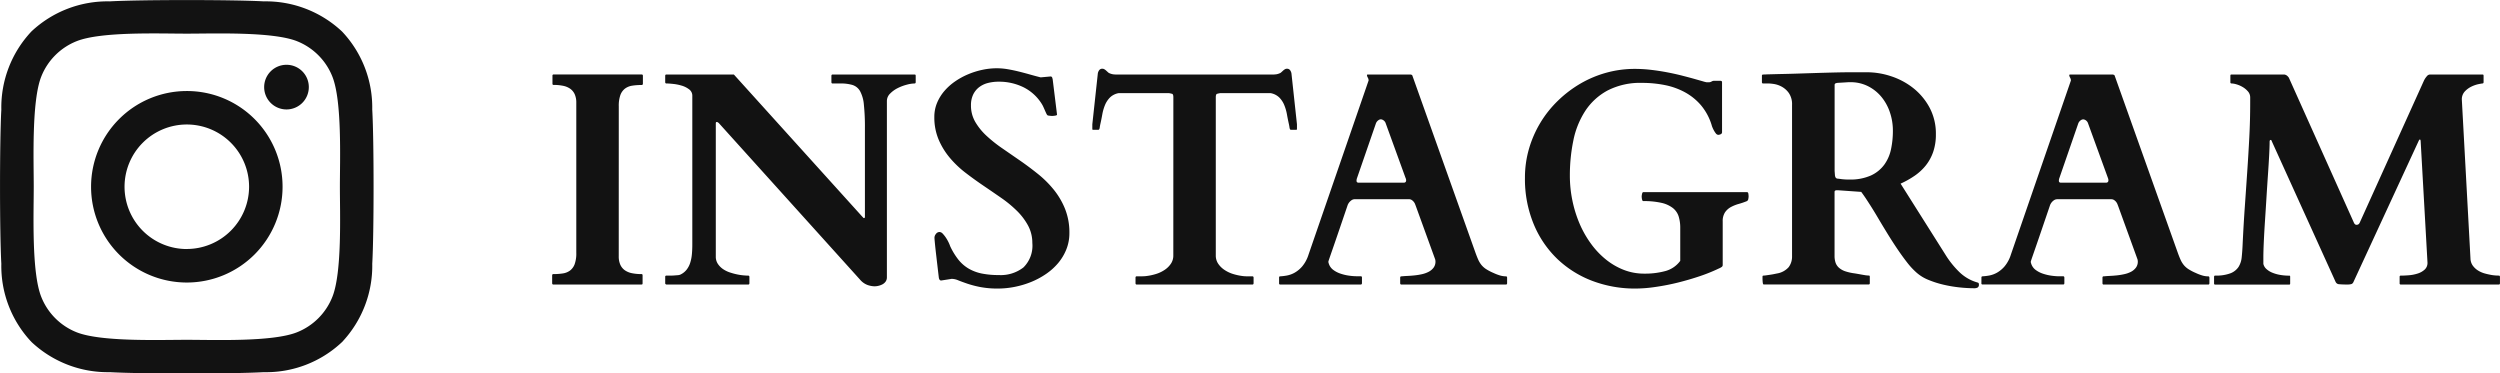 <svg xmlns="http://www.w3.org/2000/svg" width="196.718" height="29.387" viewBox="0 0 196.718 29.387">
  <g id="グループ_105" data-name="グループ 105" transform="translate(-855.606 -11843.45)">
    <path id="Icon_awesome-instagram" data-name="Icon awesome-instagram" d="M14.695,9.4a7.534,7.534,0,1,0,7.534,7.534A7.522,7.522,0,0,0,14.695,9.4Zm0,12.433a4.9,4.9,0,1,1,4.9-4.9A4.907,4.907,0,0,1,14.695,21.829Zm9.6-12.741a1.757,1.757,0,1,1-1.757-1.757A1.753,1.753,0,0,1,24.295,9.088Zm4.99,1.784a8.7,8.7,0,0,0-2.374-6.157,8.754,8.754,0,0,0-6.157-2.374c-2.426-.138-9.7-.138-12.125,0A8.741,8.741,0,0,0,2.472,4.708,8.725,8.725,0,0,0,.1,10.866c-.138,2.426-.138,9.7,0,12.125a8.7,8.7,0,0,0,2.374,6.157,8.765,8.765,0,0,0,6.157,2.374c2.426.138,9.7.138,12.125,0a8.7,8.7,0,0,0,6.157-2.374,8.754,8.754,0,0,0,2.374-6.157c.138-2.426.138-9.692,0-12.118ZM26.15,25.593a4.959,4.959,0,0,1-2.793,2.793c-1.934.767-6.525.59-8.662.59s-6.734.17-8.662-.59a4.959,4.959,0,0,1-2.793-2.793c-.767-1.934-.59-6.525-.59-8.662s-.17-6.734.59-8.662A4.959,4.959,0,0,1,6.032,5.475c1.934-.767,6.525-.59,8.662-.59s6.734-.17,8.662.59A4.959,4.959,0,0,1,26.15,8.269c.767,1.934.59,6.525.59,8.662S26.918,23.665,26.15,25.593Z" transform="translate(855.611 11841.213)" fill="#121212"/>
    <path id="パス_23729" data-name="パス 23729" d="M6.293-2.227a1.607,1.607,0,0,0,.123.668,1.069,1.069,0,0,0,.352.434,1.473,1.473,0,0,0,.563.234,3.622,3.622,0,0,0,.744.07.083.083,0,0,1,.094.094v.633a.172.172,0,0,1-.012.064Q8.145,0,8.074,0H1.148a.077.077,0,0,1-.076-.035.138.138,0,0,1-.018-.059V-.727a.138.138,0,0,1,.018-.059A.077.077,0,0,1,1.148-.82a4.8,4.8,0,0,0,.744-.053A1.257,1.257,0,0,0,2.461-1.1a1.124,1.124,0,0,0,.363-.5A2.5,2.5,0,0,0,2.953-2.5V-14.3a1.607,1.607,0,0,0-.123-.668,1.069,1.069,0,0,0-.352-.434,1.473,1.473,0,0,0-.562-.234,3.622,3.622,0,0,0-.744-.07.083.083,0,0,1-.094-.094v-.633a.083.083,0,0,1,.094-.094H8.1a.077.077,0,0,1,.076.035.138.138,0,0,1,.018.059v.633a.138.138,0,0,1-.018.059A.077.077,0,0,1,8.1-15.7a4.8,4.8,0,0,0-.744.053,1.257,1.257,0,0,0-.568.229,1.124,1.124,0,0,0-.363.5,2.5,2.5,0,0,0-.129.891ZM10.043,0a.1.1,0,0,1-.059-.029.084.084,0,0,1-.035-.064V-.609A.083.083,0,0,1,10.043-.7h.293q.164,0,.322-.012l.287-.023a.573.573,0,0,0,.2-.047,1.355,1.355,0,0,0,.48-.375,1.7,1.7,0,0,0,.287-.539,3.111,3.111,0,0,0,.135-.668q.035-.363.035-.773V-14.848a.612.612,0,0,0-.252-.51,1.794,1.794,0,0,0-.586-.293,3.673,3.673,0,0,0-.68-.135q-.346-.035-.521-.035a.077.077,0,0,1-.076-.035.138.138,0,0,1-.018-.059v-.516a.138.138,0,0,1,.018-.059.077.077,0,0,1,.076-.035h5.309l10.1,11.18q.059.059.082.088a.072.072,0,0,0,.059.029.054.054,0,0,0,.059-.035.221.221,0,0,0,.012-.07v-6.961a16.639,16.639,0,0,0-.082-1.857,2.716,2.716,0,0,0-.3-1.066,1.054,1.054,0,0,0-.6-.486,3.288,3.288,0,0,0-.961-.117h-.6a.077.077,0,0,1-.076-.035.138.138,0,0,1-.018-.059v-.516a.138.138,0,0,1,.018-.059.077.077,0,0,1,.076-.035h6.445q.07,0,.082.035a.193.193,0,0,1,.012.059v.516a.138.138,0,0,1-.018.059.077.077,0,0,1-.076.035,2.564,2.564,0,0,0-.6.094,3.577,3.577,0,0,0-.721.27,2.228,2.228,0,0,0-.6.434.816.816,0,0,0-.252.586V-.574a.571.571,0,0,1-.094.334.712.712,0,0,1-.24.217A1.239,1.239,0,0,1,26.736.1a1.333,1.333,0,0,1-.311.041,1.818,1.818,0,0,1-.545-.1A1.451,1.451,0,0,1,25.266-.4L14.2-12.668a.593.593,0,0,0-.117-.1.211.211,0,0,0-.094-.018q-.059,0-.059.117V-2.2a1.01,1.01,0,0,0,.158.568,1.5,1.5,0,0,0,.4.41,2.149,2.149,0,0,0,.545.27,5.043,5.043,0,0,0,.586.158,4.231,4.231,0,0,0,.516.076q.229.018.346.018a.084.084,0,0,1,.082.047.1.1,0,0,1,.012.047v.516a.138.138,0,0,1-.018.059A.077.077,0,0,1,16.488,0ZM31.664-.316q-.152,0-.187-.246-.129-1.1-.2-1.711t-.1-.914q-.029-.3-.035-.393T31.137-3.7a.475.475,0,0,1,.117-.281.346.346,0,0,1,.281-.152A.372.372,0,0,1,31.787-4a2.283,2.283,0,0,1,.258.328,3.023,3.023,0,0,1,.211.375,2.108,2.108,0,0,1,.111.27,5.312,5.312,0,0,0,.662,1.084,2.945,2.945,0,0,0,.814.7,3.414,3.414,0,0,0,1.031.381,6.606,6.606,0,0,0,1.313.117,2.906,2.906,0,0,0,1.951-.6,2.4,2.4,0,0,0,.7-1.922A2.873,2.873,0,0,0,38.5-4.641a4.861,4.861,0,0,0-.873-1.154A9.248,9.248,0,0,0,36.4-6.809q-.691-.48-1.418-.973T33.563-8.807a7.831,7.831,0,0,1-1.23-1.178,5.681,5.681,0,0,1-.873-1.43,4.48,4.48,0,0,1-.334-1.77,2.843,2.843,0,0,1,.217-1.113,3.516,3.516,0,0,1,.58-.937,4.4,4.4,0,0,1,.85-.756,5.654,5.654,0,0,1,1.037-.562,6.163,6.163,0,0,1,1.119-.346,5.478,5.478,0,0,1,1.107-.117,5.1,5.1,0,0,1,.873.076q.439.076.867.182t.861.229q.434.123.855.229l.773-.07a.127.127,0,0,1,.135.088,1.057,1.057,0,0,1,.041.158l.34,2.754q0,.059-.152.082a1.661,1.661,0,0,1-.234.023,1.865,1.865,0,0,1-.211-.018.378.378,0,0,1-.164-.041.58.58,0,0,1-.088-.146q-.053-.111-.111-.246t-.123-.275a1.785,1.785,0,0,0-.135-.246,3.553,3.553,0,0,0-1.441-1.295,4.359,4.359,0,0,0-1.934-.428,3.333,3.333,0,0,0-.855.105,1.9,1.9,0,0,0-.691.334,1.614,1.614,0,0,0-.463.58,1.923,1.923,0,0,0-.17.844,2.548,2.548,0,0,0,.334,1.295,4.727,4.727,0,0,0,.879,1.09,10.709,10.709,0,0,0,1.242.99l1.418.979q.721.5,1.418,1.061a8.12,8.12,0,0,1,1.242,1.242A5.937,5.937,0,0,1,41.42-5.93a5,5,0,0,1,.334,1.875,3.424,3.424,0,0,1-.24,1.289,3.962,3.962,0,0,1-.65,1.084A4.732,4.732,0,0,1,39.9-.82a6.181,6.181,0,0,1-1.178.627,7.075,7.075,0,0,1-1.289.381,6.768,6.768,0,0,1-1.295.129A7.227,7.227,0,0,1,34.752.2a7.952,7.952,0,0,1-1.02-.264q-.428-.146-.721-.264a1.38,1.38,0,0,0-.492-.117.355.355,0,0,0-.105.012ZM49.934-14.73q0-.246-.1-.275a2.072,2.072,0,0,0-.24-.053H45.621a1.31,1.31,0,0,0-.68.346,1.849,1.849,0,0,0-.387.592,3.544,3.544,0,0,0-.211.732q-.07.393-.152.756-.023.105-.047.252a.426.426,0,0,1-.047.17.091.091,0,0,1-.082.035h-.387q-.07,0-.07-.047v-.387l.434-4.008a.62.62,0,0,1,.105-.246.293.293,0,0,1,.258-.117.3.3,0,0,1,.158.047.967.967,0,0,1,.146.111l.135.123a.38.38,0,0,0,.135.082,1.092,1.092,0,0,0,.264.076,1.959,1.959,0,0,0,.275.018H57.75a1.959,1.959,0,0,0,.275-.018,1.092,1.092,0,0,0,.264-.076.38.38,0,0,0,.135-.082l.135-.123a.967.967,0,0,1,.146-.111.3.3,0,0,1,.158-.047.293.293,0,0,1,.258.117.62.62,0,0,1,.105.246l.434,4.008v.387q0,.047-.07.047H59.2a.091.091,0,0,1-.082-.035.426.426,0,0,1-.047-.17q-.023-.146-.047-.252-.082-.363-.152-.756a3.544,3.544,0,0,0-.211-.732,1.849,1.849,0,0,0-.387-.592,1.31,1.31,0,0,0-.68-.346H53.613a2.072,2.072,0,0,0-.24.053q-.1.029-.1.275V-2.285a1.14,1.14,0,0,0,.176.627,1.75,1.75,0,0,0,.475.486,2.558,2.558,0,0,0,.7.34,4.26,4.26,0,0,0,.861.176q.129.012.328.012h.34a.077.077,0,0,1,.076.035.138.138,0,0,1,.018.059v.457a.138.138,0,0,1-.018.059A.077.077,0,0,1,56.156,0H47.051a.077.077,0,0,1-.076-.035.138.138,0,0,1-.018-.059V-.551a.138.138,0,0,1,.018-.059.077.077,0,0,1,.076-.035h.334q.205,0,.334-.012a4.26,4.26,0,0,0,.861-.176,2.558,2.558,0,0,0,.7-.34,1.75,1.75,0,0,0,.475-.486,1.14,1.14,0,0,0,.176-.627Zm8.32,14.18a.083.083,0,0,1,.094-.094,4.38,4.38,0,0,0,.521-.064,2,2,0,0,0,.609-.223,2.262,2.262,0,0,0,.6-.5,2.707,2.707,0,0,0,.492-.92L65.285-16.02q0,.012.006-.012a.193.193,0,0,0,.006-.047.467.467,0,0,0-.064-.205.458.458,0,0,1-.064-.182q0-.059.047-.059h3.4a.387.387,0,0,0,.064.023.106.106,0,0,1,.064.07L73.7-2.52q.117.328.223.563a1.9,1.9,0,0,0,.252.416,1.594,1.594,0,0,0,.369.328,3.833,3.833,0,0,0,.574.3,3.521,3.521,0,0,0,.445.176,1.7,1.7,0,0,0,.539.094.077.077,0,0,1,.076.035.156.156,0,0,1,.018.07v.445a.138.138,0,0,1-.018.059A.077.077,0,0,1,76.1,0H67.875A.077.077,0,0,1,67.8-.035a.138.138,0,0,1-.018-.059V-.551A.138.138,0,0,1,67.8-.609a.077.077,0,0,1,.076-.035.755.755,0,0,0,.094-.006.622.622,0,0,1,.07-.006q.129-.012.369-.023t.521-.041A4.922,4.922,0,0,0,69.5-.814,2.112,2.112,0,0,0,70.02-1a1.155,1.155,0,0,0,.387-.322.786.786,0,0,0,.152-.492.689.689,0,0,0-.023-.164L69-6.211q-.012-.023-.041-.105a.675.675,0,0,0-.094-.17.7.7,0,0,0-.164-.158.406.406,0,0,0-.24-.07H64.23a.454.454,0,0,0-.258.07.851.851,0,0,0-.176.152.812.812,0,0,0-.111.164.472.472,0,0,0-.041.094l-.633,1.857q-.258.756-.428,1.248l-.264.762q-.094.27-.135.393t-.047.152l-.006.029a.278.278,0,0,0,.012.076q.012.041.023.076a.977.977,0,0,0,.346.486,2,2,0,0,0,.58.3,3.6,3.6,0,0,0,.674.158,4.634,4.634,0,0,0,.615.047h.3a.077.077,0,0,1,.076.035.138.138,0,0,1,.018.059v.457a.138.138,0,0,1-.018.059A.077.077,0,0,1,64.688,0h-6.34a.083.083,0,0,1-.094-.094ZM64.395-8.4a.668.668,0,0,0-.035.117.6.6,0,0,0-.012.117.165.165,0,0,0,.035.111.183.183,0,0,0,.141.041h3.516a.21.21,0,0,0,.17-.053.2.2,0,0,0,.041-.123.436.436,0,0,0-.012-.105A.831.831,0,0,0,68.2-8.4L66.645-12.68a.458.458,0,0,0-.176-.24A.4.4,0,0,0,66.258-13a.366.366,0,0,0-.211.088.529.529,0,0,0-.176.24ZM77.6-8.4a8.113,8.113,0,0,1,.316-2.273,8.608,8.608,0,0,1,.891-2.045,8.542,8.542,0,0,1,1.377-1.734A9.185,9.185,0,0,1,81.949-15.8a8.628,8.628,0,0,1,2.057-.867,8.381,8.381,0,0,1,2.256-.3,10.779,10.779,0,0,1,1.266.076q.645.076,1.26.193t1.166.258q.551.141.967.258l.68.193a2.325,2.325,0,0,0,.3.076h.141a.482.482,0,0,0,.146-.018.521.521,0,0,0,.094-.041.6.6,0,0,1,.088-.041.424.424,0,0,1,.141-.018h.469a.279.279,0,0,1,.076.018q.053.018.053.111V-12a.174.174,0,0,1-.111.176.512.512,0,0,1-.193.047.276.276,0,0,1-.187-.117,1.731,1.731,0,0,1-.152-.234,2.3,2.3,0,0,1-.117-.246,1.123,1.123,0,0,1-.059-.176,4.437,4.437,0,0,0-.826-1.541,4.475,4.475,0,0,0-1.254-1.025,5.536,5.536,0,0,0-1.582-.574,9.038,9.038,0,0,0-1.811-.176,5.6,5.6,0,0,0-2.719.6,4.848,4.848,0,0,0-1.752,1.605,6.678,6.678,0,0,0-.937,2.326,13.528,13.528,0,0,0-.275,2.771,9.615,9.615,0,0,0,.2,1.957A9.518,9.518,0,0,0,81.9-4.787a8.013,8.013,0,0,0,.9,1.582,6.5,6.5,0,0,0,1.178,1.242,5.3,5.3,0,0,0,1.406.814,4.387,4.387,0,0,0,1.6.293,6.124,6.124,0,0,0,1.67-.205,2.149,2.149,0,0,0,1.166-.8v-2.59a3,3,0,0,0-.123-.9,1.374,1.374,0,0,0-.451-.662,2.247,2.247,0,0,0-.891-.41,6.1,6.1,0,0,0-1.441-.141q-.07,0-.1-.135a1.106,1.106,0,0,1-.029-.229,1.138,1.138,0,0,1,.029-.2q.029-.141.1-.141h8.156q.094,0,.111.135a1.72,1.72,0,0,1,.018.205,1.185,1.185,0,0,1-.023.188.237.237,0,0,1-.105.176,6.071,6.071,0,0,1-.65.223,2.975,2.975,0,0,0-.615.246,1.315,1.315,0,0,0-.463.416,1.253,1.253,0,0,0-.182.721v3.422a.183.183,0,0,1-.076.152,1.167,1.167,0,0,1-.24.129,13.09,13.09,0,0,1-1.488.6q-.832.281-1.711.5T87.891.188a10.836,10.836,0,0,1-1.582.129,9.454,9.454,0,0,1-3.4-.6,8.174,8.174,0,0,1-2.766-1.734A8.072,8.072,0,0,1,78.281-4.77,9.293,9.293,0,0,1,77.6-8.4ZM96.293-.609A.264.264,0,0,1,96.3-.662q.012-.041.082-.041a1.644,1.644,0,0,0,.223-.023l.316-.047q.164-.023.3-.053l.2-.041a1.567,1.567,0,0,0,.932-.5,1.379,1.379,0,0,0,.264-.861V-14.133a1.55,1.55,0,0,0-.246-.926,1.663,1.663,0,0,0-.568-.51,1.888,1.888,0,0,0-.621-.211,3.655,3.655,0,0,0-.4-.041H96.34a.077.077,0,0,1-.076-.035.138.138,0,0,1-.018-.059v-.516a.144.144,0,0,1,.012-.053q.012-.029.082-.041h.053l.17-.006q.129-.006.375-.012l.691-.018q.645-.012,1.377-.035l1.482-.047q.75-.023,1.482-.041t1.377-.018h1.184a6.011,6.011,0,0,1,1.887.316,5.623,5.623,0,0,1,1.74.932,4.923,4.923,0,0,1,1.277,1.529,4.339,4.339,0,0,1,.5,2.109,4.162,4.162,0,0,1-.211,1.377,3.6,3.6,0,0,1-.58,1.066,4.072,4.072,0,0,1-.879.814,7.05,7.05,0,0,1-1.107.621l3.551,5.625A7.1,7.1,0,0,0,111.773-.99a3.343,3.343,0,0,0,1.418.826q.094.023.111.064a.253.253,0,0,1,.018.1.256.256,0,0,1-.094.234.568.568,0,0,1-.293.059,11.066,11.066,0,0,1-1.119-.064,10.214,10.214,0,0,1-1.26-.211,7.7,7.7,0,0,1-1.2-.381,3.24,3.24,0,0,1-.955-.586,5.774,5.774,0,0,1-.762-.832q-.387-.5-.779-1.084t-.773-1.207Q105.7-4.7,105.346-5.3T104.66-6.41q-.328-.516-.6-.879l-1.828-.129h-.094a.22.22,0,0,0-.117.023.133.133,0,0,0-.047.047.244.244,0,0,0-.012.094v4.992a1.669,1.669,0,0,0,.082.551.949.949,0,0,0,.275.4,1.471,1.471,0,0,0,.5.275,4.005,4.005,0,0,0,.756.164l.205.035.293.053q.158.029.311.053a1.741,1.741,0,0,0,.258.023q.07,0,.082.035a.193.193,0,0,1,.012.059v.516a.138.138,0,0,1-.018.059.077.077,0,0,1-.076.035H96.387q-.059,0-.076-.164a2.872,2.872,0,0,1-.018-.3Zm5.7-7.98a.481.481,0,0,0,.053.17.2.2,0,0,0,.17.088q.105.012.316.041a4.512,4.512,0,0,0,.586.029,3.975,3.975,0,0,0,1.7-.316,2.7,2.7,0,0,0,1.055-.85,3.182,3.182,0,0,0,.533-1.225,6.938,6.938,0,0,0,.146-1.441,4.473,4.473,0,0,0-.246-1.488,3.784,3.784,0,0,0-.686-1.219,3.287,3.287,0,0,0-1.055-.82,3.007,3.007,0,0,0-1.354-.3q-.164,0-.258.006l-.182.012-.2.012-.311.018a.747.747,0,0,0-.182.029.144.144,0,0,0-.111.158v6.75ZM113.52-.551a.083.083,0,0,1,.094-.094,4.38,4.38,0,0,0,.521-.064,2,2,0,0,0,.609-.223,2.262,2.262,0,0,0,.6-.5,2.707,2.707,0,0,0,.492-.92l4.711-13.664q0,.012.006-.012a.193.193,0,0,0,.006-.047.467.467,0,0,0-.064-.205.458.458,0,0,1-.064-.182q0-.059.047-.059h3.4a.387.387,0,0,0,.064.023.106.106,0,0,1,.064.07l4.957,13.91q.117.328.223.563a1.9,1.9,0,0,0,.252.416,1.594,1.594,0,0,0,.369.328,3.833,3.833,0,0,0,.574.3,3.521,3.521,0,0,0,.445.176,1.7,1.7,0,0,0,.539.094.077.077,0,0,1,.076.035.156.156,0,0,1,.018.07v.445a.138.138,0,0,1-.018.059.077.077,0,0,1-.076.035h-8.227a.077.077,0,0,1-.076-.035.138.138,0,0,1-.018-.059V-.551a.138.138,0,0,1,.018-.059.077.077,0,0,1,.076-.035.755.755,0,0,0,.094-.006.622.622,0,0,1,.07-.006q.129-.012.369-.023t.521-.041a4.922,4.922,0,0,0,.568-.094A2.112,2.112,0,0,0,125.285-1a1.155,1.155,0,0,0,.387-.322.786.786,0,0,0,.152-.492.689.689,0,0,0-.023-.164l-1.535-4.23q-.012-.023-.041-.105a.675.675,0,0,0-.094-.17.7.7,0,0,0-.164-.158.406.406,0,0,0-.24-.07H119.5a.454.454,0,0,0-.258.07.851.851,0,0,0-.176.152.812.812,0,0,0-.111.164.472.472,0,0,0-.041.094l-.633,1.857q-.258.756-.428,1.248l-.264.762q-.094.27-.135.393t-.047.152l-.006.029a.278.278,0,0,0,.012.076q.012.041.023.076a.977.977,0,0,0,.346.486,2,2,0,0,0,.58.3,3.6,3.6,0,0,0,.674.158,4.634,4.634,0,0,0,.615.047h.3a.077.077,0,0,1,.076.035.138.138,0,0,1,.018.059v.457a.138.138,0,0,1-.018.059.077.077,0,0,1-.076.035h-6.34a.083.083,0,0,1-.094-.094ZM119.66-8.4a.668.668,0,0,0-.035.117.6.6,0,0,0-.012.117.165.165,0,0,0,.035.111.183.183,0,0,0,.141.041H123.3a.21.21,0,0,0,.17-.053.2.2,0,0,0,.041-.123A.436.436,0,0,0,123.5-8.3a.831.831,0,0,0-.035-.105L121.91-12.68a.458.458,0,0,0-.176-.24.4.4,0,0,0-.211-.076.366.366,0,0,0-.211.088.529.529,0,0,0-.176.24ZM131.824-.609a.138.138,0,0,1,.018-.059.077.077,0,0,1,.076-.035,3.167,3.167,0,0,0,1.2-.182,1.343,1.343,0,0,0,.633-.5A1.75,1.75,0,0,0,134-2.156q.047-.445.07-.961.07-1.512.17-2.936t.193-2.8q.094-1.377.164-2.725t.07-2.707v-.434a.707.707,0,0,0-.176-.475,1.623,1.623,0,0,0-.416-.346,2.11,2.11,0,0,0-.486-.211,1.508,1.508,0,0,0-.387-.07.083.083,0,0,1-.094-.094v-.516a.193.193,0,0,1,.012-.059q.012-.035.082-.035h4.148a.473.473,0,0,1,.211.088.724.724,0,0,1,.152.17l5.1,11.367q.082.2.211.2a.257.257,0,0,0,.188-.059.421.421,0,0,0,.094-.152l5.039-11.145a1.552,1.552,0,0,1,.234-.346.332.332,0,0,1,.234-.123h4.125q.07,0,.082.035a.193.193,0,0,1,.012.059v.516a.138.138,0,0,1-.018.059.077.077,0,0,1-.076.035q-.023,0-.275.047a2.444,2.444,0,0,0-.551.182,1.786,1.786,0,0,0-.545.387.907.907,0,0,0-.246.662L152-2.062a1.014,1.014,0,0,0,.182.574,1.455,1.455,0,0,0,.416.387,2,2,0,0,0,.521.229,5.272,5.272,0,0,0,.516.117,3.141,3.141,0,0,0,.41.047l.182.006a.077.077,0,0,1,.076.035.138.138,0,0,1,.018.059v.516a.138.138,0,0,1-.018.059A.077.077,0,0,1,154.23,0H146.52a.083.083,0,0,1-.094-.094V-.609A.083.083,0,0,1,146.52-.7q.281,0,.639-.029a3.046,3.046,0,0,0,.686-.135,1.458,1.458,0,0,0,.551-.311.705.705,0,0,0,.223-.545l-.539-9.574q-.012-.117-.059-.117t-.094.105L142.793-.2a.285.285,0,0,1-.158.164,1.168,1.168,0,0,1-.346.035,6.064,6.064,0,0,1-.627-.023.312.312,0,0,1-.275-.187l-4.992-11-.053-.123a.064.064,0,0,0-.064-.041q-.082,0-.082.152,0,.352-.035,1.031t-.094,1.529q-.059.85-.117,1.8t-.117,1.84q-.059.891-.094,1.658t-.035,1.26v.48a.754.754,0,0,0,.234.4,1.547,1.547,0,0,0,.469.293,2.886,2.886,0,0,0,.621.176,4.2,4.2,0,0,0,.715.059q.059,0,.064.035a.368.368,0,0,1,.006.059v.516q0,.094-.07.094h-5.824a.083.083,0,0,1-.094-.094Z" transform="translate(898 11865.838)" fill="#121212"/>
  </g>
</svg>
